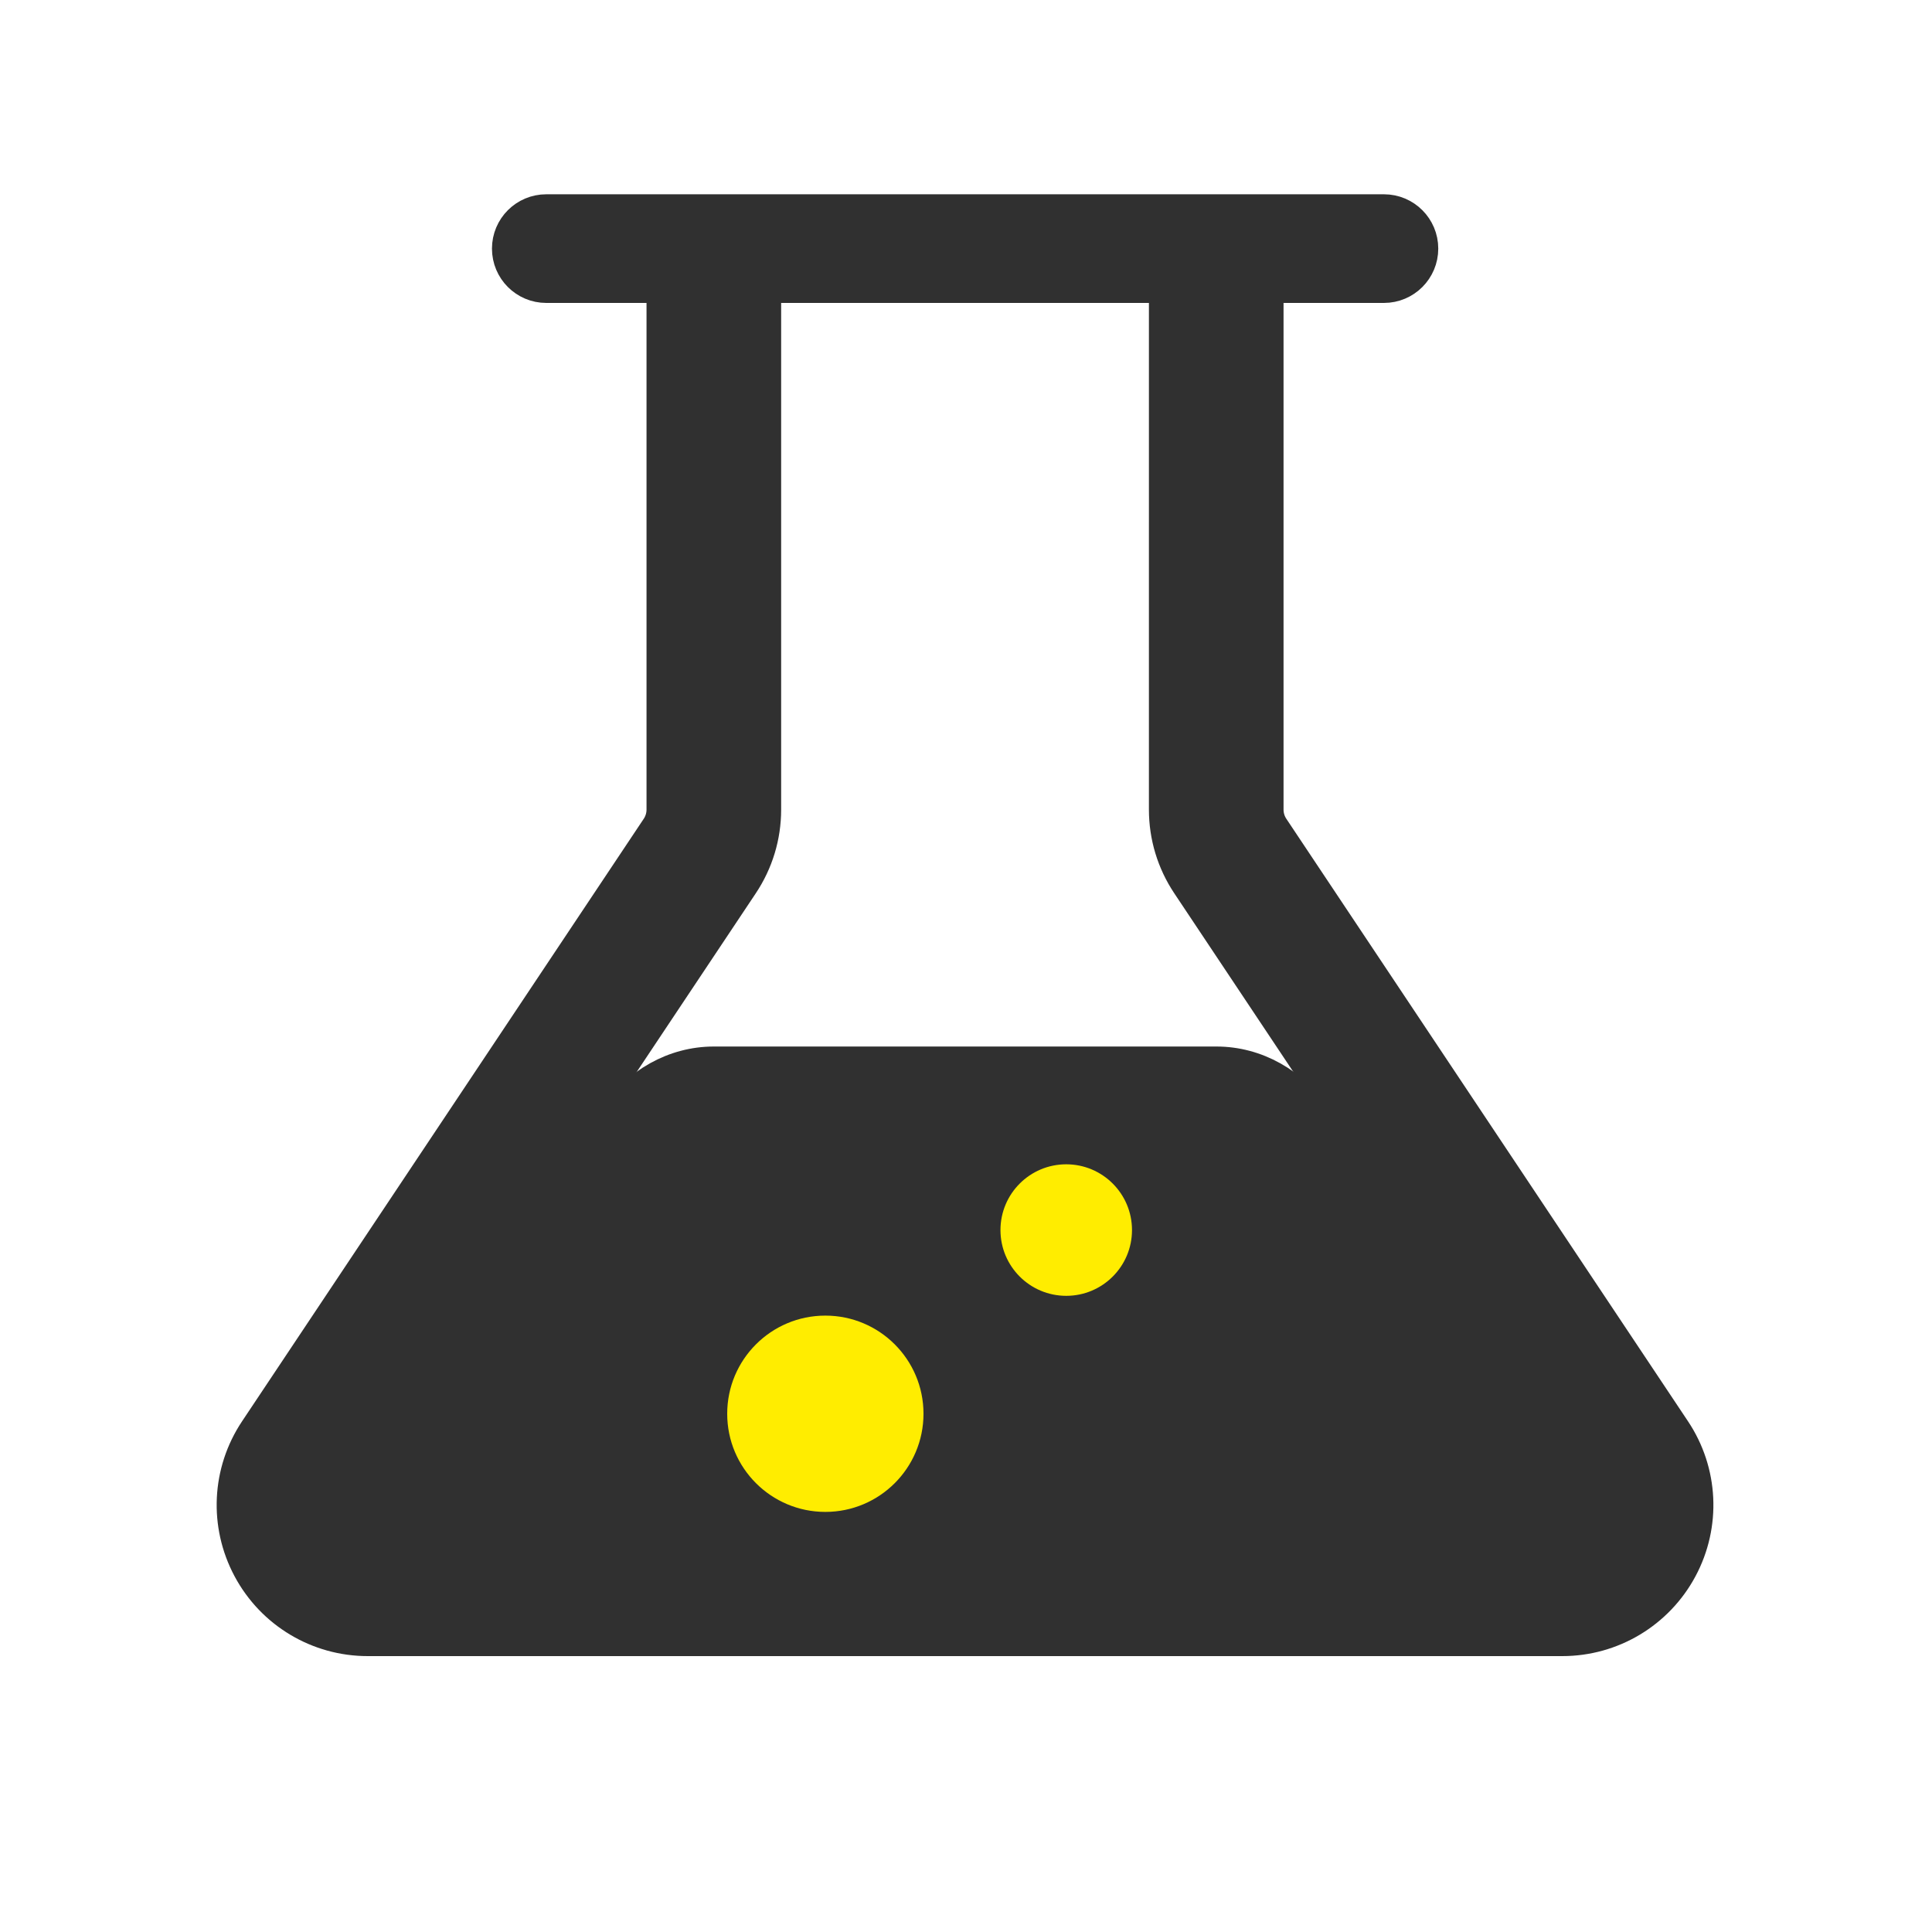<?xml version="1.0" encoding="UTF-8"?>
<svg id="Ebene_1" data-name="Ebene 1" xmlns="http://www.w3.org/2000/svg" viewBox="0 0 250 250">
  <defs>
    <style>
      .cls-1 {
        fill: #303030;
        stroke: #303030;
        stroke-width: 4px;
      }

      .cls-2 {
        fill: #ffed00;
        stroke-width: 0px;
      }
    </style>
  </defs>
  <g>
    <path class="cls-1" d="M202.18,212.3H47.59c-6.48,0-12.41-3.55-15.47-9.27-3.06-5.72-2.73-12.62.87-18.01l51.98-77.97c.45-.68.69-1.47.69-2.29V32.17h13.42v72.59c0,3.48-1.02,6.84-2.95,9.73l-51.98,77.97c-1.24,1.86-.56,3.58-.21,4.24.35.66,1.41,2.18,3.64,2.18h154.59c2.23,0,3.29-1.53,3.64-2.18.35-.66,1.03-2.38-.21-4.24l-51.98-77.97c-1.93-2.89-2.95-6.26-2.95-9.73V32.17h13.42v72.59c0,.82.24,1.61.69,2.29l51.98,77.97c3.6,5.39,3.93,12.3.87,18.01s-8.99,9.27-15.47,9.27Z"/>
    <path class="cls-1" d="M204.59,195.53l-34.16-50.85c-3.07-4.57-7.89-7.26-13.01-7.26h-65.06c-5.12,0-9.94,2.69-13.01,7.26l-34.16,50.85c-4.02,5.99-.2,14.53,6.51,14.53h146.38c6.7,0,10.53-8.54,6.51-14.53Z"/>
    <path class="cls-1" d="M179.08,37.2h-108.39c-2.78,0-5.03-2.25-5.03-5.03s2.25-5.03,5.03-5.03h108.39c2.78,0,5.03,2.25,5.03,5.03s-2.25,5.03-5.03,5.03Z"/>
  </g>
  <circle class="cls-2" cx="106.8" cy="182.94" r="12.7"/>
  <circle class="cls-2" cx="137.97" cy="159.17" r="8.51"/>
</svg>